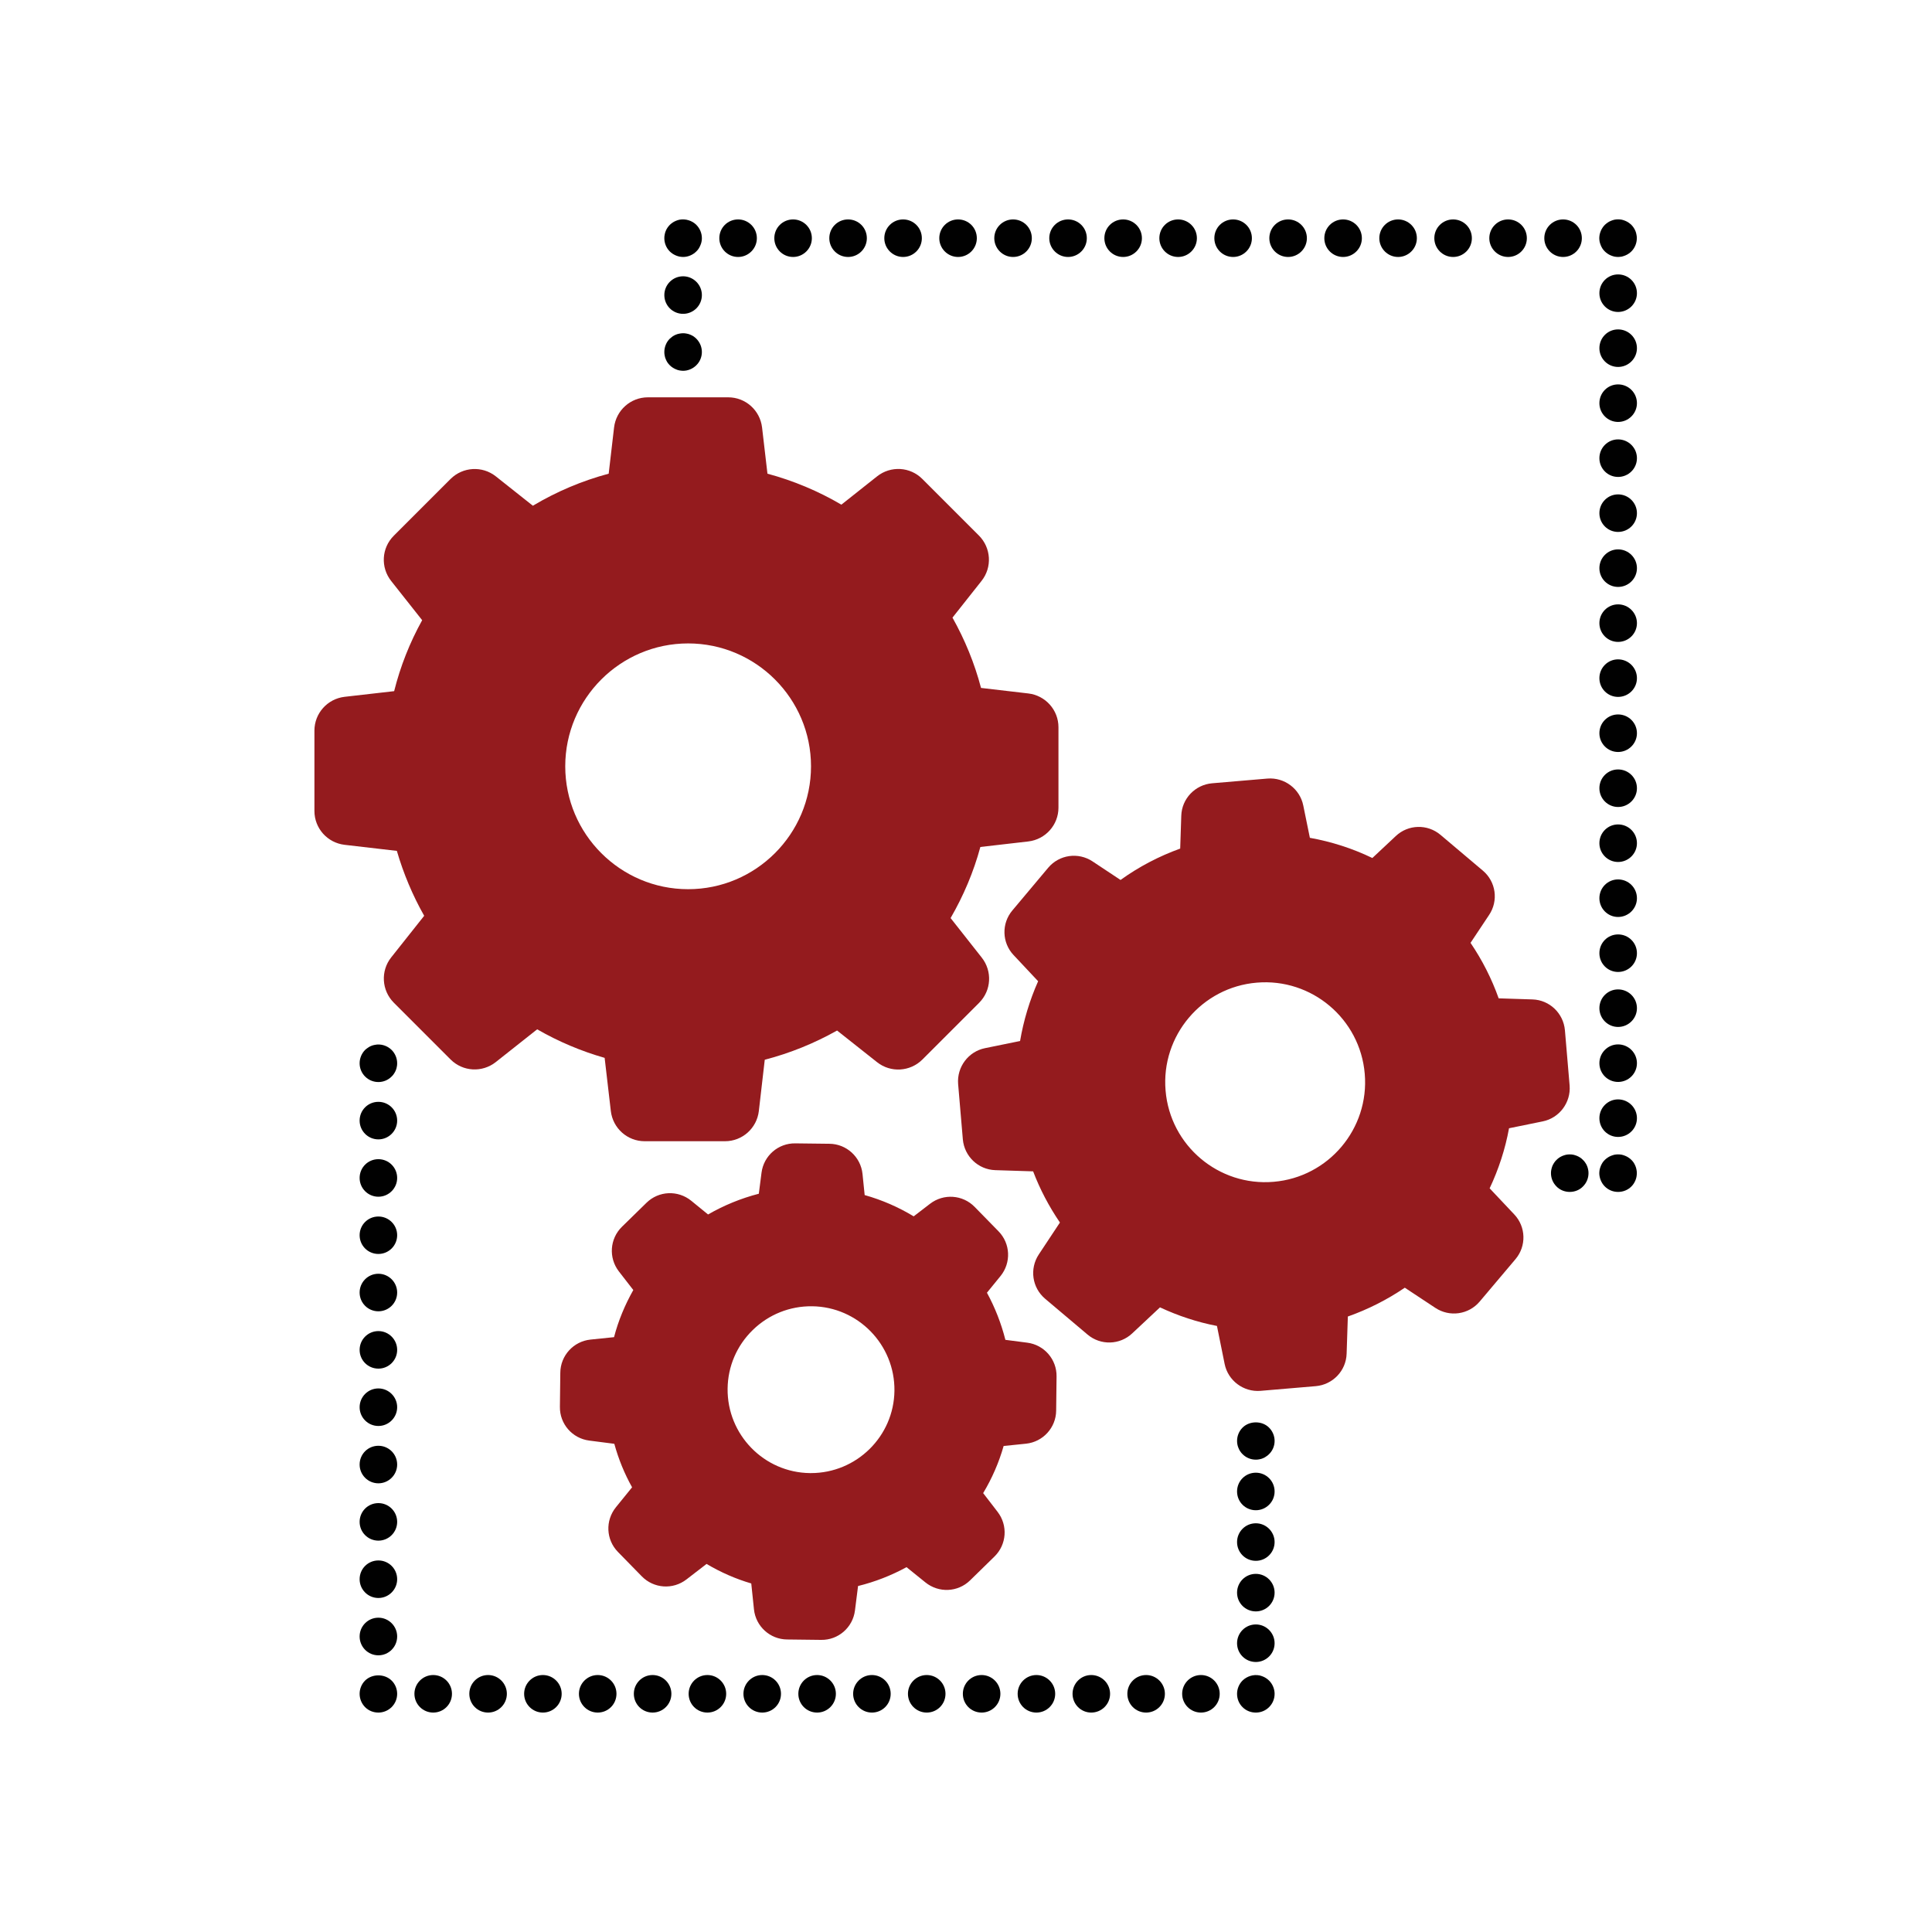 <svg xmlns="http://www.w3.org/2000/svg" xmlns:xlink="http://www.w3.org/1999/xlink" id="Layer_1" x="0px" y="0px" width="200px" height="200px" viewBox="0 0 200 200" style="enable-background:new 0 0 200 200;" xml:space="preserve">
<style type="text/css">
	.st0{fill:#010101;}
	.st1{fill:none;}
	.st2{fill:#941B1E;}
</style>
<g>
	<g>
		<path class="st0" d="M70.715,38.385c-0.127,0-0.253-0.019-0.379-0.039c-0.126-0.029-0.253-0.058-0.369-0.117    c-0.117-0.048-0.223-0.107-0.331-0.175c-0.107-0.068-0.213-0.155-0.301-0.243    c-0.088-0.087-0.166-0.184-0.243-0.291c-0.068-0.107-0.127-0.223-0.175-0.34    c-0.049-0.117-0.087-0.233-0.107-0.36c-0.029-0.126-0.039-0.252-0.039-0.379c0-0.515,0.204-1.02,0.564-1.379    c0.097-0.088,0.194-0.166,0.301-0.243c0.107-0.068,0.214-0.127,0.331-0.175c0.116-0.049,0.243-0.087,0.369-0.107    c0.243-0.049,0.505-0.058,0.757,0c0.127,0.019,0.243,0.058,0.36,0.107c0.117,0.048,0.233,0.107,0.34,0.175    c0.107,0.077,0.204,0.155,0.291,0.243c0.369,0.369,0.574,0.864,0.574,1.379c0,0.505-0.204,1.01-0.574,1.369    C71.725,38.171,71.22,38.385,70.715,38.385z"></path>
	</g>
	<g>
		<path class="st0" d="M68.772,30.545c0-1.068,0.864-1.943,1.943-1.943l0,0c1.068,0,1.943,0.875,1.943,1.943l0,0    c0,1.079-0.875,1.943-1.943,1.943l0,0C69.636,32.488,68.772,31.623,68.772,30.545z"></path>
	</g>
	<g>
		<path class="st0" d="M70.715,26.601c-0.127,0-0.253-0.019-0.379-0.038c-0.126-0.029-0.253-0.068-0.369-0.117    c-0.117-0.049-0.223-0.107-0.331-0.175c-0.107-0.068-0.213-0.156-0.301-0.243    c-0.36-0.36-0.564-0.855-0.564-1.37c0-0.126,0.009-0.262,0.039-0.379c0.019-0.127,0.058-0.253,0.107-0.369    c0.048-0.116,0.107-0.233,0.175-0.33c0.077-0.107,0.155-0.213,0.243-0.301c0.087-0.087,0.194-0.165,0.301-0.243    c0.107-0.068,0.214-0.126,0.331-0.175c0.116-0.049,0.243-0.088,0.369-0.117c0.631-0.117,1.302,0.087,1.748,0.534    c0.369,0.369,0.574,0.865,0.574,1.379c0,0.127-0.01,0.253-0.039,0.379c-0.029,0.117-0.058,0.243-0.117,0.36    c-0.048,0.117-0.107,0.233-0.175,0.34c-0.068,0.107-0.155,0.204-0.243,0.291    C71.725,26.387,71.22,26.601,70.715,26.601z"></path>
	</g>
	<g>
		<path class="st0" d="M159.866,24.658c0-1.078,0.874-1.943,1.943-1.943l0,0c1.078,0,1.943,0.865,1.943,1.943l0,0    c0,1.069-0.865,1.943-1.943,1.943l0,0C160.74,26.601,159.866,25.726,159.866,24.658z M154.173,24.658    c0-1.078,0.875-1.943,1.943-1.943l0,0c1.079,0,1.943,0.865,1.943,1.943l0,0c0,1.069-0.864,1.943-1.943,1.943l0,0    C155.048,26.601,154.173,25.726,154.173,24.658z M148.481,24.658c0-1.078,0.874-1.943,1.943-1.943l0,0    c1.078,0,1.943,0.865,1.943,1.943l0,0c0,1.069-0.865,1.943-1.943,1.943l0,0    C149.354,26.601,148.481,25.726,148.481,24.658z M142.787,24.658c0-1.078,0.874-1.943,1.943-1.943l0,0    c1.068,0,1.943,0.865,1.943,1.943l0,0c0,1.069-0.875,1.943-1.943,1.943l0,0    C143.661,26.601,142.787,25.726,142.787,24.658z M137.094,24.658c0-1.078,0.865-1.943,1.943-1.943l0,0    c1.069,0,1.943,0.865,1.943,1.943l0,0c0,1.069-0.874,1.943-1.943,1.943l0,0    C137.96,26.601,137.094,25.726,137.094,24.658z M131.402,24.658c0-1.078,0.864-1.943,1.943-1.943l0,0    c1.068,0,1.943,0.865,1.943,1.943l0,0c0,1.069-0.875,1.943-1.943,1.943l0,0    C132.267,26.601,131.402,25.726,131.402,24.658z M125.709,24.658c0-1.078,0.864-1.943,1.943-1.943l0,0    c1.068,0,1.943,0.865,1.943,1.943l0,0c0,1.069-0.875,1.943-1.943,1.943l0,0    C126.573,26.601,125.709,25.726,125.709,24.658z M120.016,24.658c0-1.078,0.865-1.943,1.943-1.943l0,0    c1.069,0,1.943,0.865,1.943,1.943l0,0c0,1.069-0.874,1.943-1.943,1.943l0,0    C120.881,26.601,120.016,25.726,120.016,24.658z M114.324,24.658c0-1.078,0.864-1.943,1.943-1.943l0,0    c1.068,0,1.943,0.865,1.943,1.943l0,0c0,1.069-0.875,1.943-1.943,1.943l0,0    C115.188,26.601,114.324,25.726,114.324,24.658z M108.621,24.658c0-1.078,0.874-1.943,1.943-1.943l0,0    c1.078,0,1.943,0.865,1.943,1.943l0,0c0,1.069-0.865,1.943-1.943,1.943l0,0    C109.495,26.601,108.621,25.726,108.621,24.658z M102.928,24.658c0-1.078,0.875-1.943,1.943-1.943l0,0    c1.079,0,1.943,0.865,1.943,1.943l0,0c0,1.069-0.864,1.943-1.943,1.943l0,0    C103.803,26.601,102.928,25.726,102.928,24.658z M97.235,24.658c0-1.078,0.874-1.943,1.943-1.943l0,0    c1.078,0,1.943,0.865,1.943,1.943l0,0c0,1.069-0.865,1.943-1.943,1.943l0,0    C98.11,26.601,97.235,25.726,97.235,24.658z M91.543,24.658c0-1.078,0.874-1.943,1.943-1.943l0,0    c1.078,0,1.943,0.865,1.943,1.943l0,0c0,1.069-0.865,1.943-1.943,1.943l0,0    C92.417,26.601,91.543,25.726,91.543,24.658z M85.85,24.658c0-1.078,0.864-1.943,1.943-1.943l0,0    c1.078,0,1.943,0.865,1.943,1.943l0,0c0,1.069-0.865,1.943-1.943,1.943l0,0    C86.714,26.601,85.85,25.726,85.85,24.658z M80.157,24.658c0-1.078,0.865-1.943,1.943-1.943l0,0    c1.069,0,1.943,0.865,1.943,1.943l0,0c0,1.069-0.874,1.943-1.943,1.943l0,0    C81.022,26.601,80.157,25.726,80.157,24.658z M74.464,24.658c0-1.078,0.865-1.943,1.943-1.943l0,0    c1.069,0,1.943,0.865,1.943,1.943l0,0c0,1.069-0.874,1.943-1.943,1.943l0,0    C75.329,26.601,74.464,25.726,74.464,24.658z"></path>
	</g>
	<g>
		<path class="st0" d="M167.501,26.601c-0.126,0-0.252-0.019-0.379-0.038c-0.117-0.029-0.243-0.068-0.36-0.117    c-0.117-0.049-0.233-0.107-0.33-0.175c-0.107-0.068-0.213-0.156-0.301-0.243    c-0.088-0.087-0.175-0.184-0.243-0.291c-0.068-0.107-0.127-0.223-0.175-0.34    c-0.048-0.117-0.087-0.243-0.117-0.36c-0.019-0.126-0.039-0.252-0.039-0.379c0-0.126,0.02-0.262,0.039-0.379    c0.029-0.127,0.068-0.253,0.117-0.369c0.048-0.116,0.107-0.233,0.175-0.33    c0.067-0.107,0.155-0.213,0.243-0.301c0.087-0.087,0.194-0.165,0.301-0.243    c0.097-0.068,0.213-0.126,0.33-0.175c0.117-0.049,0.243-0.088,0.36-0.117c0.252-0.049,0.515-0.049,0.767,0    c0.117,0.029,0.243,0.068,0.359,0.117c0.117,0.048,0.233,0.107,0.33,0.175    c0.107,0.078,0.213,0.156,0.302,0.243c0.087,0.088,0.175,0.195,0.243,0.301    c0.067,0.097,0.126,0.214,0.175,0.33c0.048,0.117,0.087,0.243,0.106,0.369    c0.029,0.116,0.039,0.252,0.039,0.379c0,0.515-0.204,1.01-0.563,1.37c-0.088,0.087-0.195,0.175-0.302,0.243    c-0.097,0.068-0.213,0.126-0.33,0.175c-0.117,0.048-0.243,0.087-0.359,0.117    C167.764,26.581,167.628,26.601,167.501,26.601z"></path>
	</g>
	<g>
		<path class="st0" d="M165.569,115.752c0-1.069,0.864-1.943,1.933-1.943l0,0c1.079,0,1.953,0.874,1.953,1.943l0,0    c0,1.078-0.875,1.943-1.953,1.943l0,0C166.433,117.695,165.569,116.83,165.569,115.752z M165.569,110.059    c0-1.068,0.864-1.943,1.933-1.943l0,0c1.079,0,1.953,0.875,1.953,1.943l0,0c0,1.079-0.875,1.943-1.953,1.943l0,0    C166.433,112.002,165.569,111.138,165.569,110.059z M165.569,104.366c0-1.078,0.864-1.943,1.933-1.943l0,0    c1.079,0,1.953,0.865,1.953,1.943l0,0c0,1.069-0.875,1.943-1.953,1.943l0,0    C166.433,106.309,165.569,105.435,165.569,104.366z M165.569,98.674c0-1.079,0.864-1.943,1.933-1.943l0,0    c1.079,0,1.953,0.864,1.953,1.943l0,0c0,1.078-0.875,1.943-1.953,1.943l0,0    C166.433,100.617,165.569,99.752,165.569,98.674z M165.569,92.981c0-1.078,0.864-1.943,1.933-1.943l0,0    c1.079,0,1.953,0.865,1.953,1.943l0,0c0,1.069-0.875,1.943-1.953,1.943l0,0    C166.433,94.924,165.569,94.049,165.569,92.981z M165.569,87.288c0-1.078,0.864-1.943,1.933-1.943l0,0    c1.079,0,1.953,0.865,1.953,1.943l0,0c0,1.069-0.875,1.943-1.953,1.943l0,0    C166.433,89.231,165.569,88.357,165.569,87.288z M165.569,81.596c0-1.079,0.864-1.943,1.933-1.943l0,0    c1.079,0,1.953,0.864,1.953,1.943l0,0c0,1.069-0.875,1.943-1.953,1.943l0,0    C166.433,83.538,165.569,82.664,165.569,81.596z M165.569,75.902c0-1.078,0.864-1.943,1.933-1.943l0,0    c1.079,0,1.953,0.865,1.953,1.943l0,0c0,1.069-0.875,1.943-1.953,1.943l0,0    C166.433,77.845,165.569,76.971,165.569,75.902z M165.569,70.2c0-1.069,0.864-1.943,1.933-1.943l0,0    c1.079,0,1.953,0.874,1.953,1.943l0,0c0,1.078-0.875,1.943-1.953,1.943l0,0    C166.433,72.143,165.569,71.278,165.569,70.2z M165.569,64.507c0-1.068,0.864-1.943,1.933-1.943l0,0    c1.079,0,1.953,0.875,1.953,1.943l0,0c0,1.079-0.875,1.943-1.953,1.943l0,0    C166.433,66.45,165.569,65.586,165.569,64.507z M165.569,58.815c0-1.069,0.864-1.943,1.933-1.943l0,0    c1.079,0,1.953,0.874,1.953,1.943l0,0c0,1.078-0.875,1.943-1.953,1.943l0,0    C166.433,60.757,165.569,59.893,165.569,58.815z M165.569,53.122c0-1.069,0.864-1.943,1.933-1.943l0,0    c1.079,0,1.953,0.874,1.953,1.943l0,0c0,1.078-0.875,1.943-1.953,1.943l0,0    C166.433,55.065,165.569,54.2,165.569,53.122z M165.569,47.429c0-1.069,0.864-1.943,1.933-1.943l0,0    c1.079,0,1.953,0.874,1.953,1.943l0,0c0,1.078-0.875,1.943-1.953,1.943l0,0    C166.433,49.372,165.569,48.507,165.569,47.429z M165.569,41.736c0-1.078,0.864-1.943,1.933-1.943l0,0    c1.079,0,1.953,0.865,1.953,1.943l0,0c0,1.069-0.875,1.943-1.953,1.943l0,0    C166.433,43.679,165.569,42.805,165.569,41.736z M165.569,36.043c0-1.078,0.864-1.943,1.933-1.943l0,0    c1.079,0,1.953,0.865,1.953,1.943l0,0c0,1.069-0.875,1.943-1.953,1.943l0,0    C166.433,37.986,165.569,37.112,165.569,36.043z M165.569,30.351c0-1.079,0.864-1.943,1.933-1.943l0,0    c1.079,0,1.953,0.864,1.953,1.943l0,0c0,1.069-0.875,1.943-1.953,1.943l0,0    C166.433,32.294,165.569,31.419,165.569,30.351z"></path>
	</g>
	<g>
		<path class="st0" d="M167.501,123.387c-0.514,0-1-0.194-1.369-0.564c-0.185-0.184-0.321-0.398-0.418-0.631    c-0.097-0.233-0.156-0.486-0.156-0.749c0-0.126,0.02-0.252,0.039-0.379c0.029-0.117,0.068-0.243,0.117-0.36    c0.048-0.117,0.107-0.233,0.175-0.34c0.067-0.107,0.155-0.204,0.243-0.292c0.087-0.087,0.194-0.175,0.301-0.243    c0.097-0.067,0.213-0.126,0.33-0.175c0.117-0.048,0.243-0.087,0.36-0.117c0.252-0.048,0.515-0.048,0.767,0    c0.117,0.029,0.243,0.068,0.359,0.117c0.117,0.048,0.233,0.107,0.33,0.175    c0.107,0.068,0.213,0.156,0.302,0.243c0.087,0.088,0.175,0.185,0.243,0.292c0.067,0.106,0.126,0.223,0.175,0.34    c0.048,0.117,0.087,0.243,0.106,0.36c0.029,0.126,0.039,0.252,0.039,0.379c0,0.263-0.048,0.515-0.145,0.749    c-0.098,0.233-0.233,0.447-0.417,0.631C168.511,123.194,168.026,123.387,167.501,123.387z"></path>
	</g>
	<g>
		<path class="st0" d="M162.499,123.387c-0.263,0-0.506-0.048-0.749-0.145c-0.232-0.098-0.447-0.233-0.621-0.418    c-0.369-0.369-0.573-0.855-0.573-1.379c0-0.126,0.009-0.252,0.039-0.379c0.029-0.117,0.058-0.243,0.106-0.36    c0.049-0.117,0.117-0.233,0.185-0.34c0.068-0.107,0.146-0.204,0.243-0.292c0.087-0.087,0.185-0.175,0.291-0.243    c0.107-0.067,0.213-0.126,0.33-0.175c0.126-0.048,0.243-0.087,0.369-0.117c0.253-0.048,0.506-0.048,0.758,0    c0.126,0.029,0.243,0.068,0.369,0.117c0.117,0.048,0.224,0.107,0.33,0.175c0.107,0.068,0.205,0.156,0.292,0.243    c0.097,0.088,0.175,0.185,0.243,0.292c0.078,0.106,0.136,0.223,0.184,0.34c0.048,0.117,0.087,0.243,0.107,0.36    c0.029,0.126,0.039,0.252,0.039,0.379c0,0.525-0.204,1.01-0.573,1.379    C163.509,123.194,163.014,123.387,162.499,123.387z"></path>
	</g>
</g>
<g>
	<path class="st1" d="M130.098,101.724c-5.686,0.474-9.924,5.494-9.438,11.179c0.474,5.686,5.494,9.924,11.179,9.438   c5.686-0.474,9.924-5.494,9.438-11.179C140.803,105.476,135.784,101.238,130.098,101.724z"></path>
</g>
<g>
	<g>
		<g>
			<path class="st0" d="M130.003,151.103c-0.525,0-1.01-0.204-1.379-0.573c-0.185-0.185-0.321-0.389-0.417-0.632     c-0.098-0.232-0.146-0.475-0.146-0.738c0-0.515,0.204-1.01,0.564-1.37c0.729-0.729,2.03-0.729,2.749,0     c0.36,0.36,0.573,0.855,0.573,1.37s-0.204,1.01-0.573,1.37c-0.087,0.097-0.195,0.175-0.302,0.243     c-0.097,0.078-0.213,0.136-0.33,0.184c-0.117,0.049-0.232,0.088-0.36,0.107     C130.255,151.094,130.129,151.103,130.003,151.103z"></path>
		</g>
		<g>
			<path class="st0" d="M128.06,170.105c0-1.068,0.864-1.943,1.943-1.943l0,0c1.068,0,1.943,0.875,1.943,1.943l0,0     c0,1.079-0.875,1.943-1.943,1.943l0,0C128.924,172.048,128.06,171.184,128.06,170.105z M128.06,164.869     c0-1.068,0.864-1.943,1.943-1.943l0,0c1.068,0,1.943,0.875,1.943,1.943l0,0c0,1.079-0.875,1.943-1.943,1.943l0,0     C128.924,166.812,128.06,165.948,128.06,164.869z M128.06,159.633c0-1.069,0.864-1.943,1.943-1.943l0,0     c1.068,0,1.943,0.874,1.943,1.943l0,0c0,1.078-0.875,1.943-1.943,1.943l0,0     C128.924,161.576,128.06,160.711,128.06,159.633z M128.06,154.396c0-1.078,0.864-1.943,1.943-1.943l0,0     c1.068,0,1.943,0.865,1.943,1.943l0,0c0,1.079-0.875,1.943-1.943,1.943l0,0     C128.924,156.339,128.06,155.475,128.06,154.396z"></path>
		</g>
		<g>
			<path class="st0" d="M130.003,177.285c-0.525,0-1.01-0.195-1.379-0.564c-0.369-0.369-0.564-0.855-0.564-1.379     c0-0.506,0.204-1.01,0.564-1.37c0.456-0.447,1.127-0.66,1.758-0.534c0.117,0.029,0.243,0.067,0.36,0.117     c0.117,0.048,0.233,0.106,0.33,0.175c0.107,0.068,0.214,0.156,0.302,0.243c0.36,0.36,0.573,0.864,0.573,1.37     c0,0.525-0.204,1.01-0.573,1.379C131.004,177.09,130.518,177.285,130.003,177.285z"></path>
		</g>
		<g>
			<path class="st0" d="M122.377,175.342c0-1.069,0.874-1.943,1.943-1.943l0,0c1.078,0,1.943,0.874,1.943,1.943l0,0     c0,1.078-0.865,1.943-1.943,1.943l0,0C123.251,177.285,122.377,176.419,122.377,175.342z M116.703,175.342     c0-1.069,0.865-1.943,1.943-1.943l0,0c1.069,0,1.943,0.874,1.943,1.943l0,0c0,1.078-0.874,1.943-1.943,1.943l0,0     C117.568,177.285,116.703,176.419,116.703,175.342z M111.03,175.342c0-1.069,0.865-1.943,1.933-1.943l0,0     c1.079,0,1.952,0.874,1.952,1.943l0,0c0,1.078-0.874,1.943-1.952,1.943l0,0     C111.895,177.285,111.03,176.419,111.03,175.342z M105.347,175.342c0-1.069,0.864-1.943,1.943-1.943l0,0     c1.068,0,1.943,0.874,1.943,1.943l0,0c0,1.078-0.875,1.943-1.943,1.943l0,0     C106.212,177.285,105.347,176.419,105.347,175.342z M99.674,175.342c0-1.069,0.864-1.943,1.943-1.943l0,0     c1.068,0,1.943,0.874,1.943,1.943l0,0c0,1.078-0.875,1.943-1.943,1.943l0,0     C100.538,177.285,99.674,176.419,99.674,175.342z M93.991,175.342c0-1.069,0.874-1.943,1.943-1.943l0,0     c1.078,0,1.943,0.874,1.943,1.943l0,0c0,1.078-0.865,1.943-1.943,1.943l0,0     C94.865,177.285,93.991,176.419,93.991,175.342z M88.317,175.342c0-1.069,0.875-1.943,1.943-1.943l0,0     c1.079,0,1.943,0.874,1.943,1.943l0,0c0,1.078-0.864,1.943-1.943,1.943l0,0     C89.192,177.285,88.317,176.419,88.317,175.342z M82.644,175.342c0-1.069,0.865-1.943,1.943-1.943l0,0     c1.069,0,1.943,0.874,1.943,1.943l0,0c0,1.078-0.874,1.943-1.943,1.943l0,0     C83.509,177.285,82.644,176.419,82.644,175.342z M76.961,175.342c0-1.069,0.875-1.943,1.943-1.943l0,0     c1.079,0,1.943,0.874,1.943,1.943l0,0c0,1.078-0.864,1.943-1.943,1.943l0,0     C77.836,177.285,76.961,176.419,76.961,175.342z M71.288,175.342c0-1.069,0.865-1.943,1.943-1.943l0,0     c1.069,0,1.943,0.874,1.943,1.943l0,0c0,1.078-0.874,1.943-1.943,1.943l0,0     C72.152,177.285,71.288,176.419,71.288,175.342z M65.615,175.342c0-1.069,0.864-1.943,1.943-1.943l0,0     c1.068,0,1.943,0.874,1.943,1.943l0,0c0,1.078-0.875,1.943-1.943,1.943l0,0     C66.479,177.285,65.615,176.419,65.615,175.342z M59.931,175.342c0-1.069,0.874-1.943,1.943-1.943l0,0     c1.078,0,1.943,0.874,1.943,1.943l0,0c0,1.078-0.865,1.943-1.943,1.943l0,0     C60.806,177.285,59.931,176.419,59.931,175.342z M54.258,175.342c0-1.069,0.874-1.943,1.943-1.943l0,0     c1.068,0,1.943,0.874,1.943,1.943l0,0c0,1.078-0.875,1.943-1.943,1.943l0,0     C55.132,177.285,54.258,176.419,54.258,175.342z M48.584,175.342c0-1.069,0.865-1.943,1.943-1.943l0,0     c1.069,0,1.943,0.874,1.943,1.943l0,0c0,1.078-0.874,1.943-1.943,1.943l0,0     C49.449,177.285,48.584,176.419,48.584,175.342z M42.901,175.342c0-1.069,0.875-1.943,1.943-1.943l0,0     c1.079,0,1.943,0.874,1.943,1.943l0,0c0,1.078-0.864,1.943-1.943,1.943l0,0     C43.776,177.285,42.901,176.419,42.901,175.342z"></path>
		</g>
		<g>
			<path class="st0" d="M39.171,177.285c-0.525,0-1.01-0.195-1.379-0.564c-0.36-0.369-0.564-0.855-0.564-1.379     c0-0.506,0.204-1.01,0.564-1.37c0.729-0.719,2.021-0.719,2.749,0c0.369,0.36,0.573,0.864,0.573,1.37     c0,0.525-0.204,1.01-0.573,1.379c-0.184,0.175-0.389,0.321-0.631,0.417     C39.676,177.236,39.424,177.285,39.171,177.285z"></path>
		</g>
		<g>
			<path class="st0" d="M37.228,169.406c0-1.068,0.865-1.943,1.943-1.943l0,0c1.069,0,1.943,0.875,1.943,1.943l0,0     c0,1.079-0.874,1.952-1.943,1.952l0,0C38.093,171.358,37.228,170.484,37.228,169.406z M37.228,163.48     c0-1.079,0.865-1.943,1.943-1.943l0,0c1.069,0,1.943,0.864,1.943,1.943l0,0c0,1.068-0.874,1.943-1.943,1.943l0,0     C38.093,165.423,37.228,164.548,37.228,163.48z M37.228,157.544c0-1.078,0.865-1.943,1.943-1.943l0,0     c1.069,0,1.943,0.865,1.943,1.943l0,0c0,1.069-0.874,1.943-1.943,1.943l0,0     C38.093,159.487,37.228,158.613,37.228,157.544z M37.228,151.609c0-1.079,0.865-1.943,1.943-1.943l0,0     c1.069,0,1.943,0.864,1.943,1.943l0,0c0,1.068-0.874,1.943-1.943,1.943l0,0     C38.093,153.552,37.228,152.677,37.228,151.609z M37.228,145.673c0-1.069,0.865-1.943,1.943-1.943l0,0     c1.069,0,1.943,0.874,1.943,1.943l0,0c0,1.068-0.874,1.943-1.943,1.943l0,0     C38.093,147.616,37.228,146.741,37.228,145.673z M37.228,139.737c0-1.068,0.865-1.943,1.943-1.943l0,0     c1.069,0,1.943,0.875,1.943,1.943l0,0c0,1.079-0.874,1.943-1.943,1.943l0,0     C38.093,141.68,37.228,140.816,37.228,139.737z M37.228,133.802c0-1.069,0.865-1.943,1.943-1.943l0,0     c1.069,0,1.943,0.874,1.943,1.943l0,0c0,1.078-0.874,1.943-1.943,1.943l0,0     C38.093,135.745,37.228,134.88,37.228,133.802z M37.228,127.866c0-1.068,0.865-1.933,1.943-1.933l0,0     c1.069,0,1.943,0.865,1.943,1.933l0,0c0,1.079-0.874,1.943-1.943,1.943l0,0     C38.093,129.809,37.228,128.945,37.228,127.866z M37.228,121.941c0-1.079,0.865-1.943,1.943-1.943l0,0     c1.069,0,1.943,0.864,1.943,1.943l0,0c0,1.068-0.874,1.943-1.943,1.943l0,0     C38.093,123.884,37.228,123.009,37.228,121.941z M37.228,116.005c0-1.079,0.865-1.943,1.943-1.943l0,0     c1.069,0,1.943,0.864,1.943,1.943l0,0c0,1.068-0.874,1.943-1.943,1.943l0,0     C38.093,117.948,37.228,117.073,37.228,116.005z"></path>
		</g>
		<g>
			<path class="st0" d="M39.171,112.012c-0.525,0-1.01-0.204-1.379-0.573c-0.36-0.36-0.564-0.855-0.564-1.37     c0-0.514,0.204-1.01,0.564-1.379c0.097-0.087,0.195-0.165,0.301-0.233c0.107-0.077,0.213-0.136,0.33-0.184     c0.117-0.048,0.243-0.087,0.369-0.107c0.632-0.136,1.302,0.078,1.749,0.525c0.369,0.369,0.573,0.865,0.573,1.379     c0,0.126-0.009,0.253-0.039,0.38c-0.019,0.126-0.058,0.243-0.107,0.36c-0.048,0.116-0.107,0.232-0.184,0.34     c-0.068,0.107-0.146,0.204-0.243,0.291C40.181,111.808,39.686,112.012,39.171,112.012z"></path>
		</g>
	</g>
	<g>
		
			<ellipse transform="matrix(0.973 -0.23 0.23 0.973 -16.32 18.489)" class="st1" cx="71.235" cy="79.328" rx="12.721" ry="12.721"></ellipse>
	</g>
	<g>
		<path class="st2" d="M63.233,115.016c0.21,1.784,1.715,3.123,3.499,3.123h8.323c1.784,0,3.29-1.339,3.499-3.123    l0.613-5.311c2.621-0.683,5.13-1.7,7.486-3.025l4.14,3.276c1.408,1.115,3.416,0.99,4.684-0.265l5.883-5.883    c1.269-1.269,1.38-3.276,0.265-4.684l-3.22-4.085c1.338-2.314,2.384-4.781,3.081-7.36l4.962-0.572    c1.785-0.209,3.123-1.714,3.123-3.499v-8.323c0-1.784-1.338-3.29-3.123-3.499l-4.893-0.572    c-0.669-2.551-1.673-4.991-2.955-7.277l3.011-3.805c1.115-1.408,0.99-3.415-0.265-4.684l-5.869-5.869    c-1.269-1.269-3.276-1.38-4.684-0.265l-3.694,2.928c-2.397-1.408-4.963-2.482-7.653-3.207l-0.557-4.781    c-0.21-1.785-1.715-3.123-3.499-3.123h-8.323c-1.784,0-3.29,1.338-3.499,3.123l-0.557,4.781    c-2.76,0.739-5.395,1.854-7.848,3.318l-3.834-3.039c-1.408-1.116-3.416-0.99-4.684,0.265l-5.883,5.883    c-1.269,1.269-1.38,3.276-0.265,4.684l3.206,4.056c-1.282,2.314-2.259,4.782-2.9,7.346l-5.13,0.586    c-1.785,0.209-3.123,1.715-3.123,3.499v8.323c0,1.784,1.338,3.29,3.123,3.499l5.409,0.628    c0.683,2.341,1.631,4.6,2.83,6.719l-3.415,4.307c-1.116,1.408-0.99,3.416,0.265,4.684l5.883,5.883    c1.269,1.269,3.276,1.38,4.684,0.265l4.279-3.387c2.203,1.268,4.544,2.258,6.984,2.955L63.233,115.016z     M58.514,79.328c0-7.011,5.71-12.721,12.721-12.721c7.011,0,12.721,5.71,12.721,12.721    c0,7.011-5.71,12.721-12.721,12.721C64.224,92.049,58.514,86.339,58.514,79.328z"></path>
	</g>
	<g>
		<path class="st2" d="M162,106.652c-0.153-1.756-1.589-3.137-3.359-3.192l-3.499-0.112    c-0.725-2.035-1.7-3.959-2.913-5.744l1.91-2.871c1.003-1.478,0.725-3.457-0.628-4.601l-4.391-3.708    c-1.353-1.143-3.345-1.088-4.629,0.125l-2.425,2.272c-2.049-0.99-4.224-1.687-6.468-2.091l-0.683-3.345    c-0.348-1.729-1.952-2.928-3.708-2.788l-5.729,0.488c-1.757,0.153-3.137,1.589-3.192,3.359l-0.112,3.401    c-2.203,0.795-4.279,1.882-6.176,3.248l-2.9-1.924c-1.477-0.976-3.443-0.697-4.586,0.656l-3.708,4.419    c-1.144,1.352-1.088,3.346,0.125,4.628l2.538,2.704c-0.879,1.98-1.506,4.057-1.869,6.189l-3.625,0.739    c-1.728,0.348-2.927,1.951-2.788,3.708l0.488,5.729c0.153,1.756,1.589,3.137,3.36,3.192l3.917,0.125    c0.711,1.868,1.644,3.638,2.774,5.297l-2.188,3.304c-0.976,1.478-0.697,3.443,0.655,4.586l4.392,3.708    c1.352,1.143,3.345,1.087,4.628-0.126l2.872-2.69c1.882,0.878,3.861,1.534,5.897,1.924l0.794,3.931    c0.348,1.729,1.952,2.928,3.708,2.788l5.729-0.487c1.757-0.154,3.137-1.589,3.192-3.36l0.126-3.848    c2.091-0.739,4.07-1.742,5.897-2.983l3.164,2.091c1.477,0.976,3.443,0.697,4.586-0.655l3.708-4.391    c1.143-1.353,1.088-3.346-0.125-4.628l-2.551-2.704c0.934-1.98,1.617-4.071,2.007-6.218l3.485-0.711    c1.729-0.348,2.927-1.952,2.788-3.708L162,106.652z M131.84,122.341c-5.686,0.486-10.705-3.752-11.179-9.438    c-0.486-5.686,3.752-10.705,9.438-11.179c5.686-0.486,10.705,3.752,11.179,9.438    C141.764,116.847,137.526,121.867,131.84,122.341z"></path>
	</g>
	<g>
		<path class="st2" d="M106.337,138.993l-2.259-0.293c-0.432-1.701-1.073-3.346-1.91-4.879l1.408-1.729    c1.115-1.381,1.031-3.36-0.21-4.628l-2.467-2.523c-1.24-1.269-3.22-1.408-4.628-0.321l-1.687,1.296    c-1.589-0.962-3.29-1.7-5.074-2.202l-0.223-2.189c-0.182-1.756-1.66-3.109-3.429-3.122l-3.527-0.042    c-1.77-0.028-3.276,1.282-3.499,3.039l-0.279,2.175c-1.84,0.474-3.61,1.199-5.255,2.147l-1.743-1.422    c-1.38-1.116-3.36-1.032-4.628,0.209l-2.538,2.481c-1.268,1.241-1.408,3.22-0.321,4.629l1.492,1.924    c-0.865,1.534-1.548,3.164-1.994,4.879l-2.439,0.251c-1.756,0.181-3.109,1.659-3.123,3.429l-0.042,3.527    c-0.028,1.77,1.282,3.276,3.039,3.499l2.593,0.334c0.432,1.575,1.046,3.081,1.84,4.503l-1.673,2.063    c-1.116,1.381-1.032,3.36,0.209,4.628l2.467,2.523c1.241,1.269,3.22,1.408,4.628,0.321l2.078-1.603    c1.463,0.865,3.011,1.548,4.628,2.022l0.279,2.676c0.181,1.756,1.659,3.108,3.429,3.123l3.527,0.042    c1.77,0.028,3.276-1.282,3.499-3.039l0.321-2.537c1.756-0.432,3.429-1.087,5.019-1.952l1.951,1.575    c1.38,1.115,3.359,1.032,4.628-0.209l2.523-2.467c1.269-1.241,1.408-3.22,0.321-4.628l-1.491-1.937    c0.92-1.533,1.631-3.164,2.119-4.879l2.314-0.237c1.757-0.182,3.109-1.659,3.123-3.429l0.042-3.527    C109.403,140.722,108.093,139.216,106.337,138.993z M83.948,152.494c-0.033,0-0.065,0-0.097-0    c-4.756-0.052-8.583-3.973-8.53-8.739c0.025-2.303,0.95-4.46,2.604-6.072c1.652-1.611,3.838-2.484,6.136-2.459    c4.756,0.052,8.583,3.973,8.531,8.74C92.538,148.687,88.67,152.494,83.948,152.494z"></path>
	</g>
</g>
</svg>